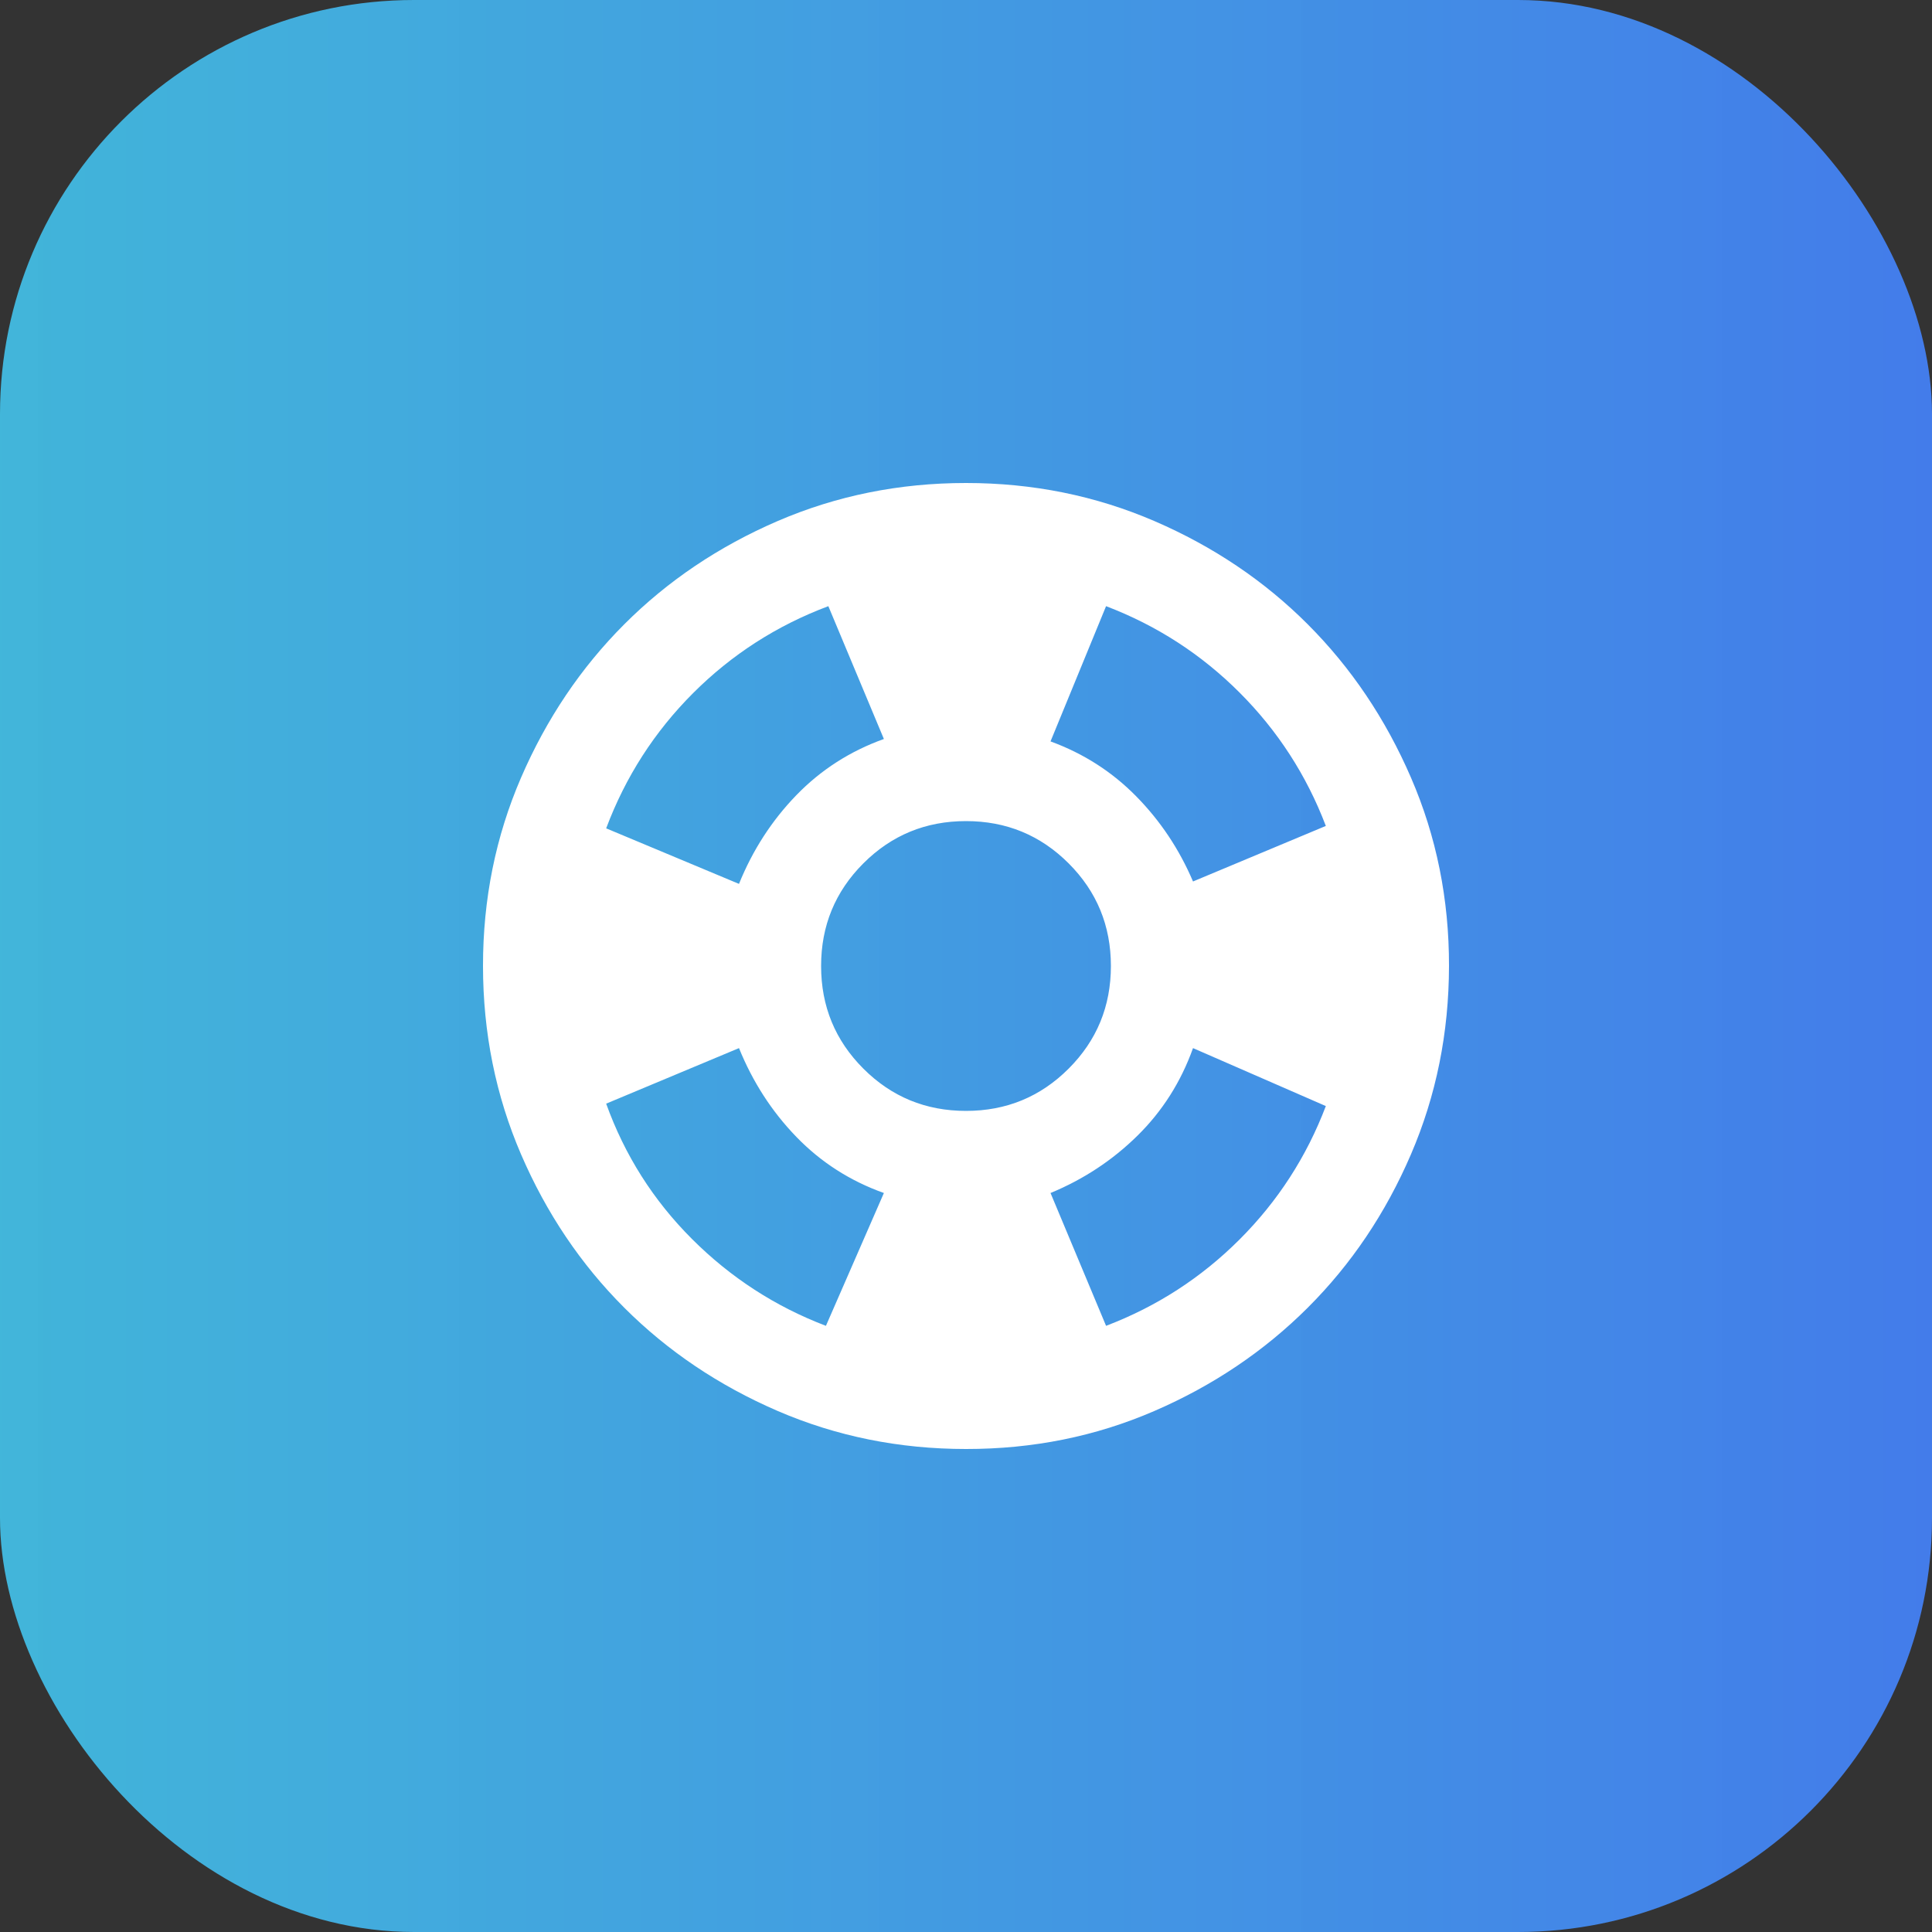 <svg width="56" height="56" viewBox="0 0 56 56" fill="none" xmlns="http://www.w3.org/2000/svg">
<rect x="0" y="0" width="56" height="56" fill="#333333" stroke="none"/>
<rect width="56" height="56" rx="12" fill="url(#paint0_linear_605_48)"/>
<path d="M28 42C26.063 42 24.243 41.632 22.54 40.897C20.837 40.161 19.355 39.164 18.095 37.905C16.835 36.646 15.838 35.164 15.103 33.46C14.369 31.756 14.001 29.936 14 28C13.999 26.064 14.367 24.244 15.103 22.54C15.84 20.836 16.837 19.354 18.095 18.095C19.353 16.836 20.835 15.839 22.54 15.103C24.245 14.368 26.065 14 28 14C29.935 14 31.755 14.368 33.46 15.103C35.165 15.839 36.647 16.836 37.905 18.095C39.163 19.354 40.161 20.836 40.898 22.54C41.636 24.244 42.003 26.064 42 28C41.997 29.936 41.63 31.756 40.897 33.46C40.164 35.164 39.167 36.646 37.905 37.905C36.643 39.164 35.161 40.162 33.46 40.898C31.759 41.635 29.939 42.002 28 42ZM23.94 38.43L25.62 34.58C24.64 34.23 23.794 33.688 23.083 32.953C22.372 32.219 21.818 31.361 21.42 30.38L17.57 31.99C18.107 33.483 18.935 34.79 20.055 35.91C21.175 37.03 22.47 37.87 23.94 38.43ZM21.42 25.62C21.817 24.64 22.371 23.783 23.083 23.048C23.795 22.314 24.641 21.771 25.62 21.42L24.01 17.57C22.517 18.13 21.21 18.97 20.09 20.09C18.97 21.21 18.13 22.517 17.57 24.01L21.42 25.62ZM28 32.2C29.167 32.2 30.158 31.792 30.975 30.975C31.792 30.158 32.2 29.167 32.2 28C32.2 26.833 31.792 25.842 30.975 25.025C30.158 24.208 29.167 23.8 28 23.8C26.833 23.8 25.842 24.208 25.025 25.025C24.208 25.842 23.8 26.833 23.8 28C23.8 29.167 24.208 30.158 25.025 30.975C25.842 31.792 26.833 32.2 28 32.2ZM32.06 38.43C33.53 37.87 34.819 37.036 35.928 35.928C37.037 34.82 37.871 33.531 38.43 32.06L34.58 30.38C34.23 31.36 33.693 32.206 32.97 32.918C32.247 33.63 31.407 34.184 30.45 34.58L32.06 38.43ZM34.58 25.55L38.43 23.94C37.87 22.47 37.036 21.181 35.928 20.073C34.82 18.965 33.531 18.131 32.06 17.57L30.45 21.49C31.407 21.84 32.235 22.371 32.935 23.083C33.635 23.795 34.183 24.618 34.58 25.55Z" fill="white"/>
<defs>
<linearGradient id="paint0_linear_605_48" x1="4.13705e-07" y1="28" x2="56" y2="28" gradientUnits="userSpaceOnUse">
<stop stop-color="#43C2EA" stop-opacity="0.91"/>
<stop offset="1" stop-color="#437CEA"/>
</linearGradient>
</defs>
</svg>
